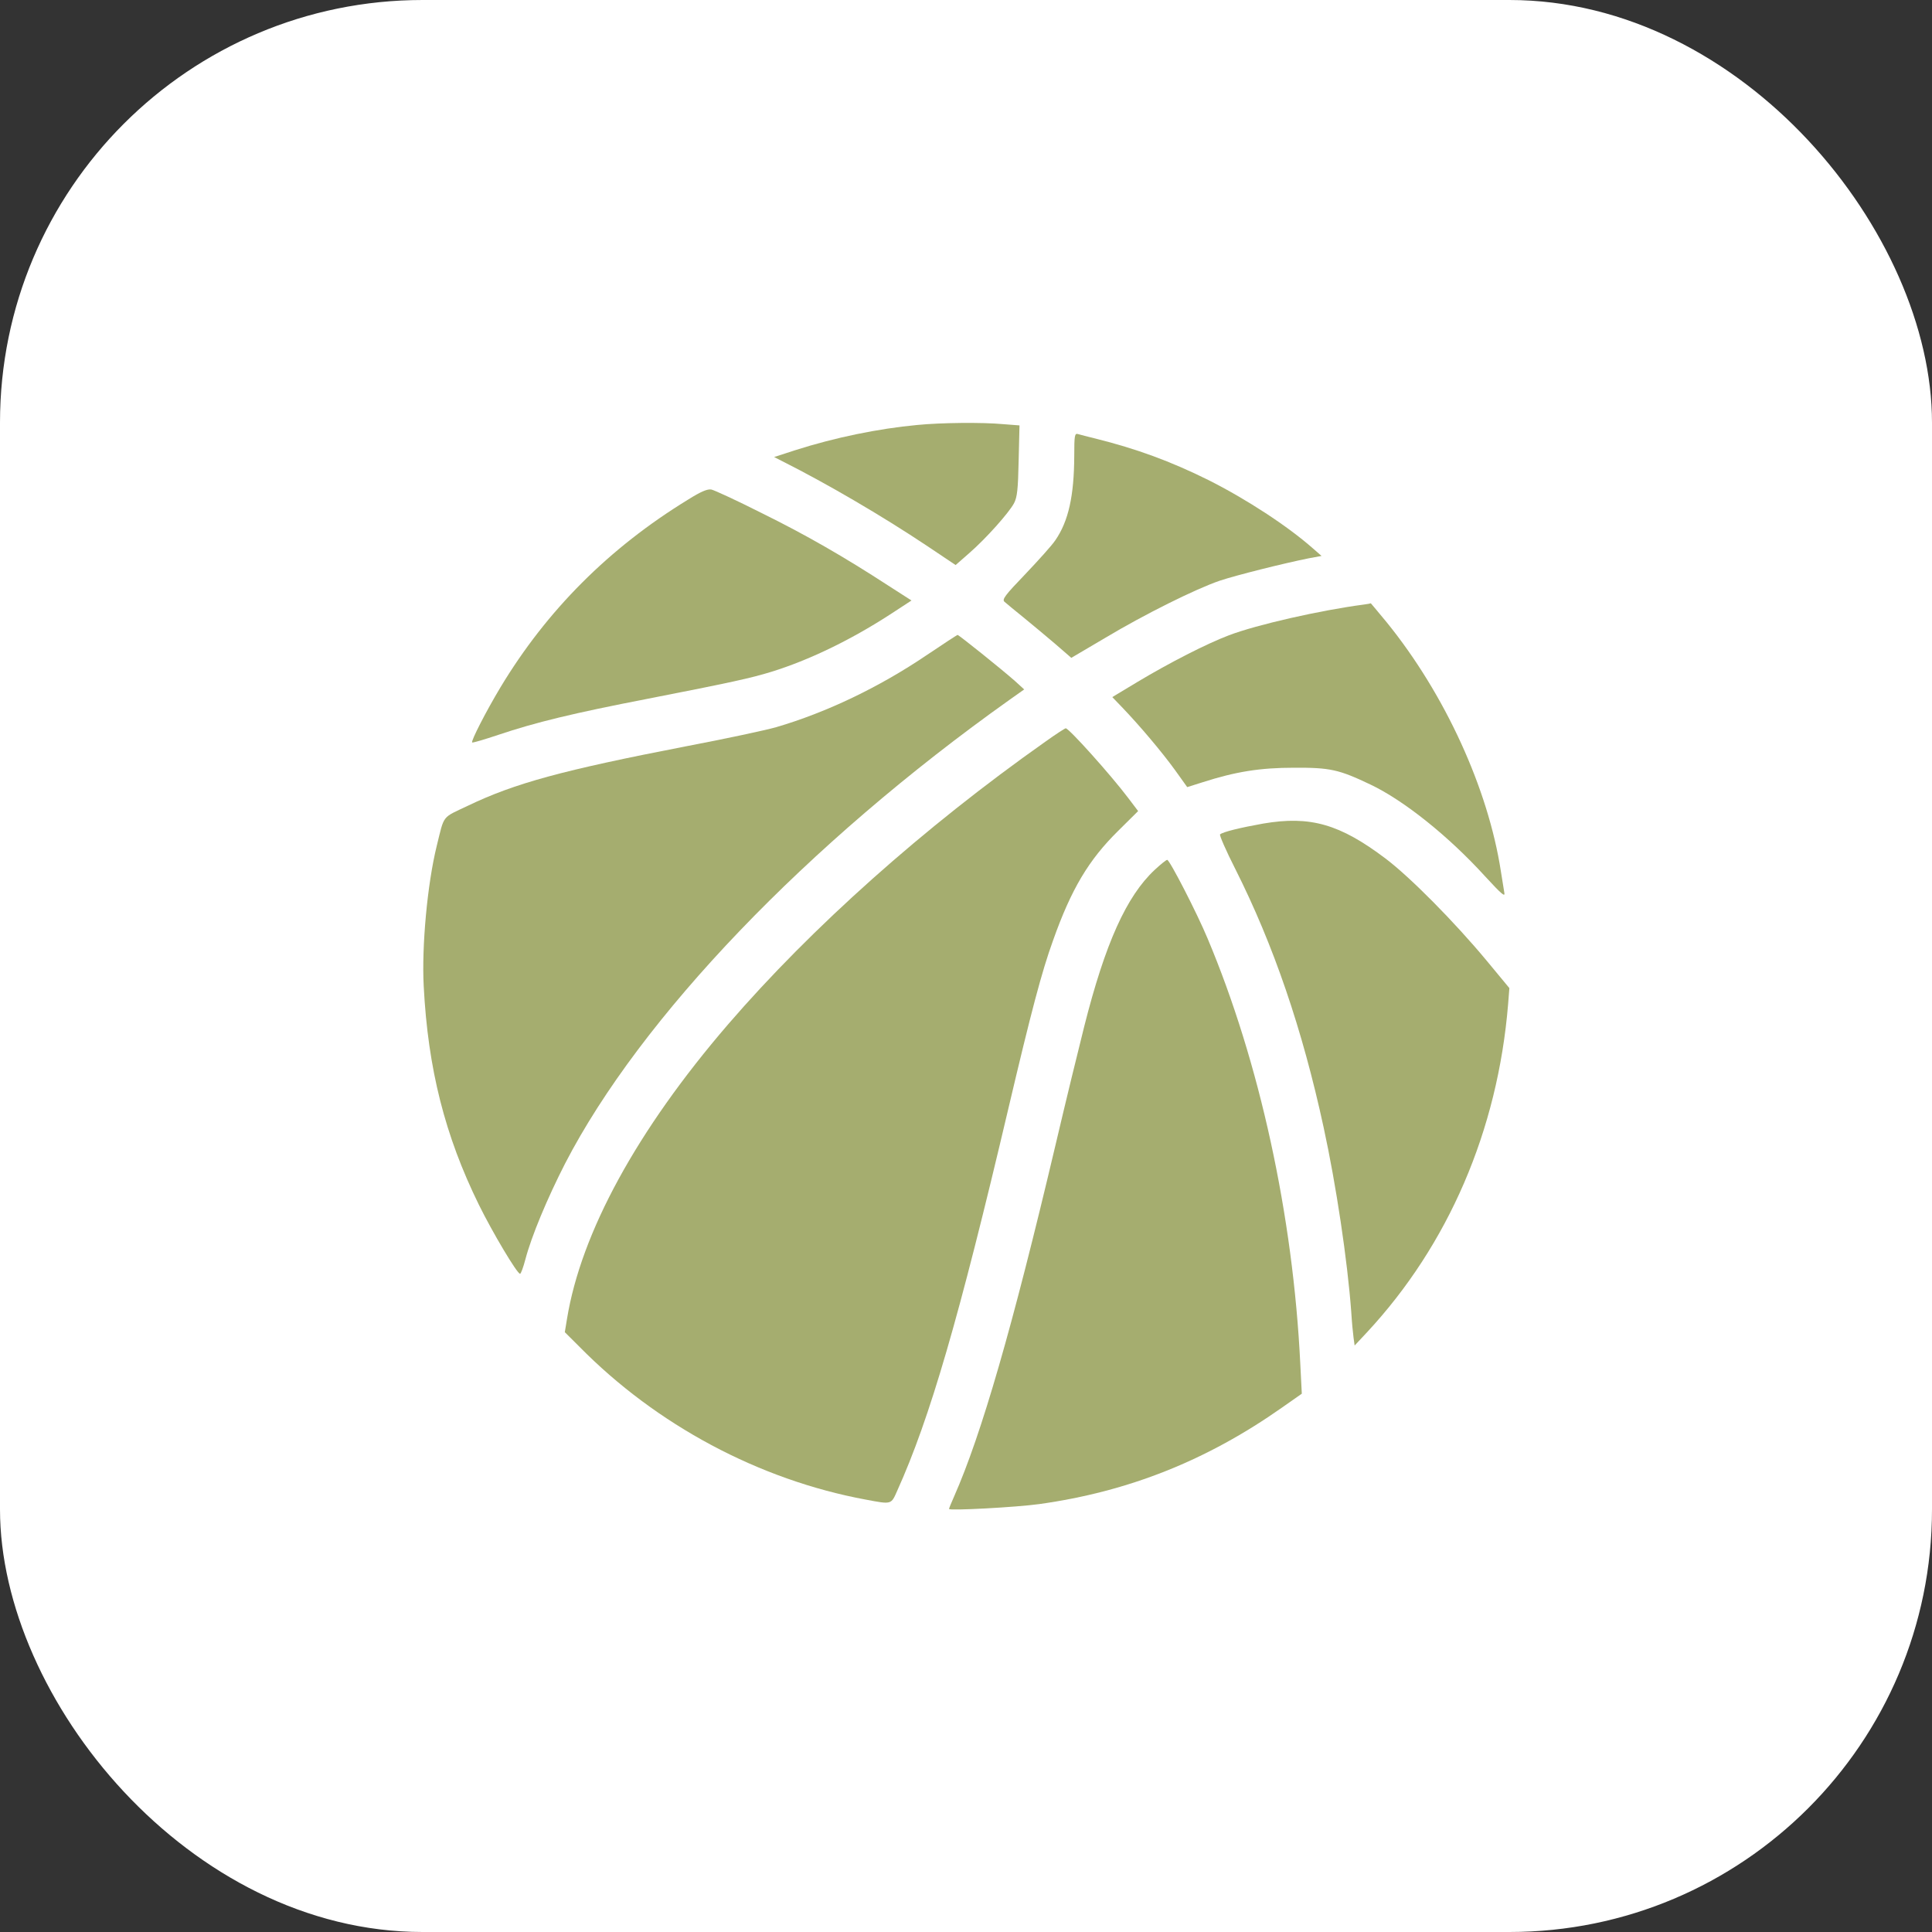 <?xml version="1.0" encoding="UTF-8"?> <svg xmlns="http://www.w3.org/2000/svg" width="32" height="32" viewBox="0 0 32 32" fill="none"><rect x="0" y="0" width="32" height="32" fill="#333333" stroke="none"/><rect width="32" height="32" rx="7" fill="white"></rect><g clip-path="url(#clip0_1491_1688)"><path d="M15.192 7.039C14.548 7.099 13.831 7.246 13.17 7.457L12.822 7.57L12.959 7.64C13.687 8.006 14.598 8.537 15.361 9.046L15.828 9.359L16.053 9.162C16.331 8.92 16.707 8.498 16.795 8.336C16.848 8.234 16.862 8.111 16.872 7.63L16.886 7.046L16.612 7.025C16.271 6.993 15.582 7 15.192 7.039Z" fill="#A5AD6F"></path><path d="M17.793 7.552C17.79 8.213 17.698 8.631 17.48 8.948C17.421 9.036 17.192 9.289 16.978 9.514C16.647 9.858 16.594 9.929 16.637 9.967C16.665 9.992 16.805 10.108 16.949 10.224C17.094 10.344 17.333 10.54 17.48 10.667L17.744 10.896L18.306 10.565C18.957 10.175 19.801 9.756 20.201 9.619C20.472 9.528 21.26 9.331 21.678 9.247L21.889 9.208L21.748 9.085C21.326 8.712 20.641 8.266 20.019 7.953C19.389 7.64 18.823 7.433 18.145 7.264C18.018 7.232 17.888 7.201 17.857 7.19C17.8 7.172 17.793 7.208 17.793 7.552Z" fill="#A5AD6F"></path><path d="M11.395 8.276C10.091 9.074 9.057 10.108 8.287 11.388C8.055 11.774 7.798 12.274 7.82 12.298C7.83 12.305 8.023 12.249 8.252 12.172C8.871 11.964 9.493 11.813 10.727 11.574C12.112 11.303 12.432 11.233 12.777 11.127C13.399 10.934 14.077 10.607 14.731 10.185L15.097 9.946L14.714 9.7C13.979 9.222 13.343 8.856 12.608 8.494C12.204 8.29 11.831 8.118 11.782 8.108C11.718 8.097 11.613 8.139 11.395 8.276Z" fill="#A5AD6F"></path><path d="M22.592 10.013C21.868 10.108 20.814 10.347 20.353 10.523C19.984 10.663 19.372 10.976 18.838 11.296L18.423 11.546L18.595 11.725C18.89 12.034 19.245 12.456 19.46 12.752L19.664 13.037L19.921 12.956C20.469 12.78 20.873 12.716 21.432 12.716C22.033 12.713 22.174 12.745 22.698 12.994C23.253 13.258 23.992 13.849 24.596 14.513C24.874 14.815 24.934 14.865 24.916 14.784C24.906 14.727 24.881 14.569 24.86 14.436C24.649 13.061 23.932 11.497 22.972 10.312C22.828 10.136 22.705 9.992 22.705 9.992C22.701 9.995 22.652 10.006 22.592 10.013Z" fill="#A5AD6F"></path><path d="M15.35 10.85C14.556 11.387 13.684 11.802 12.854 12.045C12.682 12.094 12.01 12.238 11.363 12.361C9.31 12.759 8.526 12.973 7.749 13.346C7.313 13.553 7.363 13.486 7.233 14.014C7.078 14.643 6.983 15.677 7.018 16.334C7.088 17.702 7.37 18.812 7.932 19.955C8.157 20.412 8.565 21.098 8.614 21.098C8.628 21.098 8.667 20.992 8.702 20.859C8.804 20.472 9.064 19.85 9.359 19.273C10.611 16.851 13.371 13.972 16.721 11.591L16.964 11.419L16.809 11.278C16.591 11.085 15.881 10.516 15.86 10.516C15.849 10.519 15.621 10.667 15.35 10.85Z" fill="#A5AD6F"></path><path d="M17.315 12.284C15.3 13.705 13.441 15.364 12.059 16.967C10.551 18.718 9.623 20.419 9.391 21.847L9.355 22.065L9.595 22.304C10.871 23.601 12.572 24.512 14.344 24.839C14.77 24.919 14.759 24.923 14.861 24.691C15.402 23.492 15.884 21.836 16.703 18.356C17.079 16.76 17.255 16.092 17.441 15.579C17.744 14.724 18.032 14.243 18.521 13.761L18.851 13.434L18.686 13.216C18.391 12.826 17.705 12.063 17.652 12.063C17.638 12.063 17.487 12.161 17.315 12.284Z" fill="#A5AD6F"></path><path d="M20.922 13.641C20.546 13.708 20.257 13.778 20.208 13.82C20.194 13.831 20.307 14.091 20.461 14.394C21.094 15.652 21.572 17.048 21.924 18.676C22.131 19.628 22.318 20.876 22.381 21.731C22.391 21.896 22.409 22.086 22.419 22.156L22.437 22.286L22.641 22.068C23.991 20.616 24.807 18.721 24.979 16.633L25 16.366L24.624 15.912C24.09 15.269 23.355 14.527 22.95 14.221C22.191 13.648 21.702 13.508 20.922 13.641Z" fill="#A5AD6F"></path><path d="M19.125 14.408C18.658 14.844 18.306 15.624 17.958 17.002C17.87 17.35 17.652 18.243 17.477 18.988C16.77 21.98 16.257 23.759 15.803 24.786C15.757 24.888 15.719 24.983 15.719 24.993C15.719 25.025 16.837 24.965 17.216 24.912C18.697 24.705 19.99 24.188 21.231 23.316L21.562 23.084L21.537 22.592C21.418 20.138 20.862 17.586 20.001 15.543C19.822 15.114 19.372 14.242 19.333 14.242C19.315 14.242 19.224 14.316 19.125 14.408Z" fill="#A5AD6F"></path></g><defs><clipPath id="clip0_1491_1688"><rect width="18" height="18" fill="white" transform="translate(7 7)"></rect></clipPath></defs></svg> 